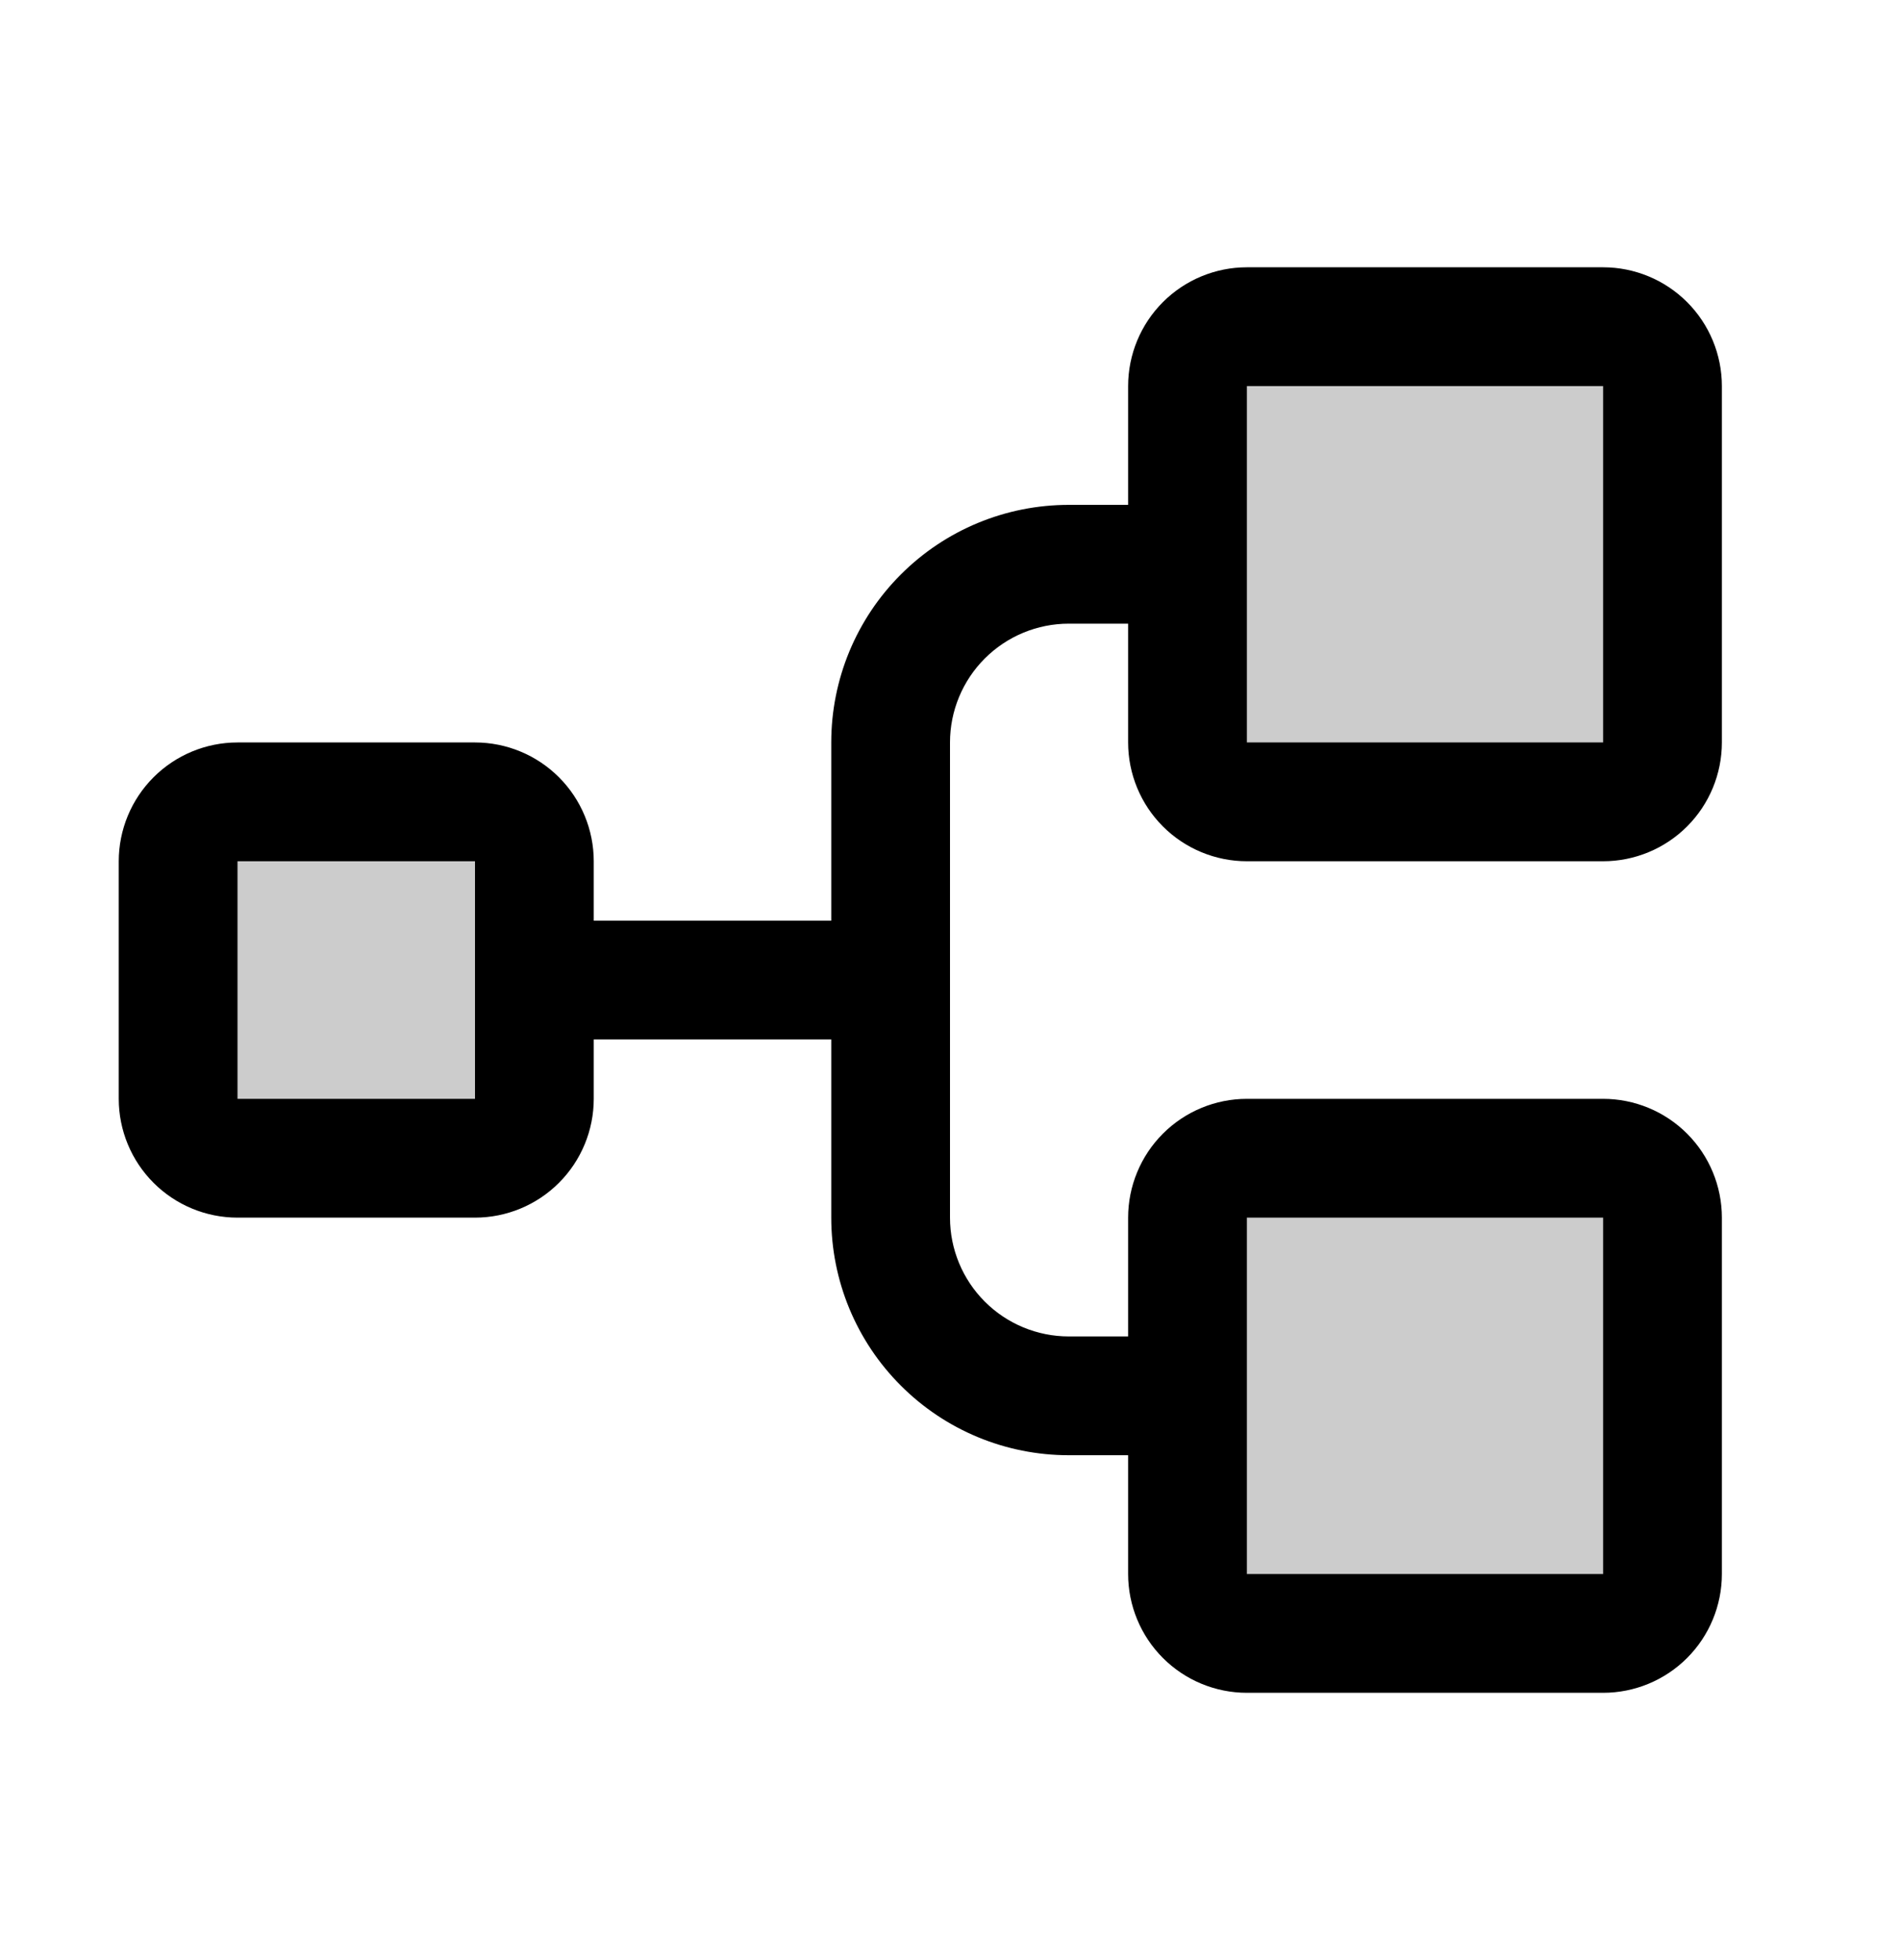 <svg width="32" height="33" viewBox="0 0 32 33" fill="none" xmlns="http://www.w3.org/2000/svg">
<path opacity="0.2" d="M9 14.5V18.5C9 18.765 8.895 19.02 8.707 19.207C8.52 19.395 8.265 19.5 8 19.5H4C3.735 19.5 3.48 19.395 3.293 19.207C3.105 19.02 3 18.765 3 18.5V14.5C3 14.235 3.105 13.98 3.293 13.793C3.48 13.605 3.735 13.5 4 13.5H8C8.265 13.5 8.52 13.605 8.707 13.793C8.895 13.98 9 14.235 9 14.5ZM27 5.5H21C20.735 5.5 20.48 5.605 20.293 5.793C20.105 5.98 20 6.235 20 6.5V12.5C20 12.765 20.105 13.02 20.293 13.207C20.48 13.395 20.735 13.5 21 13.5H27C27.265 13.5 27.52 13.395 27.707 13.207C27.895 13.02 28 12.765 28 12.5V6.5C28 6.235 27.895 5.98 27.707 5.793C27.52 5.605 27.265 5.5 27 5.5ZM27 19.5H21C20.735 19.5 20.48 19.605 20.293 19.793C20.105 19.98 20 20.235 20 20.5V26.5C20 26.765 20.105 27.02 20.293 27.207C20.48 27.395 20.735 27.5 21 27.5H27C27.265 27.5 27.52 27.395 27.707 27.207C27.895 27.02 28 26.765 28 26.5V20.5C28 20.235 27.895 19.98 27.707 19.793C27.52 19.605 27.265 19.5 27 19.5Z" fill="black"/>
<path d="M21 14.5H27C27.53 14.5 28.039 14.289 28.414 13.914C28.789 13.539 29 13.03 29 12.5V6.5C29 5.97 28.789 5.461 28.414 5.086C28.039 4.711 27.53 4.5 27 4.5H21C20.47 4.5 19.961 4.711 19.586 5.086C19.211 5.461 19 5.97 19 6.5V8.5H18C16.939 8.5 15.922 8.921 15.172 9.672C14.421 10.422 14 11.439 14 12.5V15.5H10V14.5C10 13.97 9.789 13.461 9.414 13.086C9.039 12.711 8.53 12.5 8 12.5H4C3.47 12.5 2.961 12.711 2.586 13.086C2.211 13.461 2 13.97 2 14.5V18.5C2 19.03 2.211 19.539 2.586 19.914C2.961 20.289 3.47 20.5 4 20.5H8C8.53 20.5 9.039 20.289 9.414 19.914C9.789 19.539 10 19.03 10 18.5V17.5H14V20.5C14 21.561 14.421 22.578 15.172 23.328C15.922 24.079 16.939 24.5 18 24.5H19V26.5C19 27.03 19.211 27.539 19.586 27.914C19.961 28.289 20.47 28.5 21 28.5H27C27.53 28.5 28.039 28.289 28.414 27.914C28.789 27.539 29 27.03 29 26.5V20.5C29 19.97 28.789 19.461 28.414 19.086C28.039 18.711 27.53 18.5 27 18.5H21C20.47 18.5 19.961 18.711 19.586 19.086C19.211 19.461 19 19.97 19 20.5V22.5H18C17.47 22.5 16.961 22.289 16.586 21.914C16.211 21.539 16 21.03 16 20.5V12.5C16 11.97 16.211 11.461 16.586 11.086C16.961 10.711 17.47 10.5 18 10.5H19V12.5C19 13.03 19.211 13.539 19.586 13.914C19.961 14.289 20.47 14.5 21 14.5ZM8 18.5H4V14.5H8V18.5ZM21 20.5H27V26.5H21V20.5ZM21 6.5H27V12.5H21V6.5Z" fill="black"/>
</svg>
